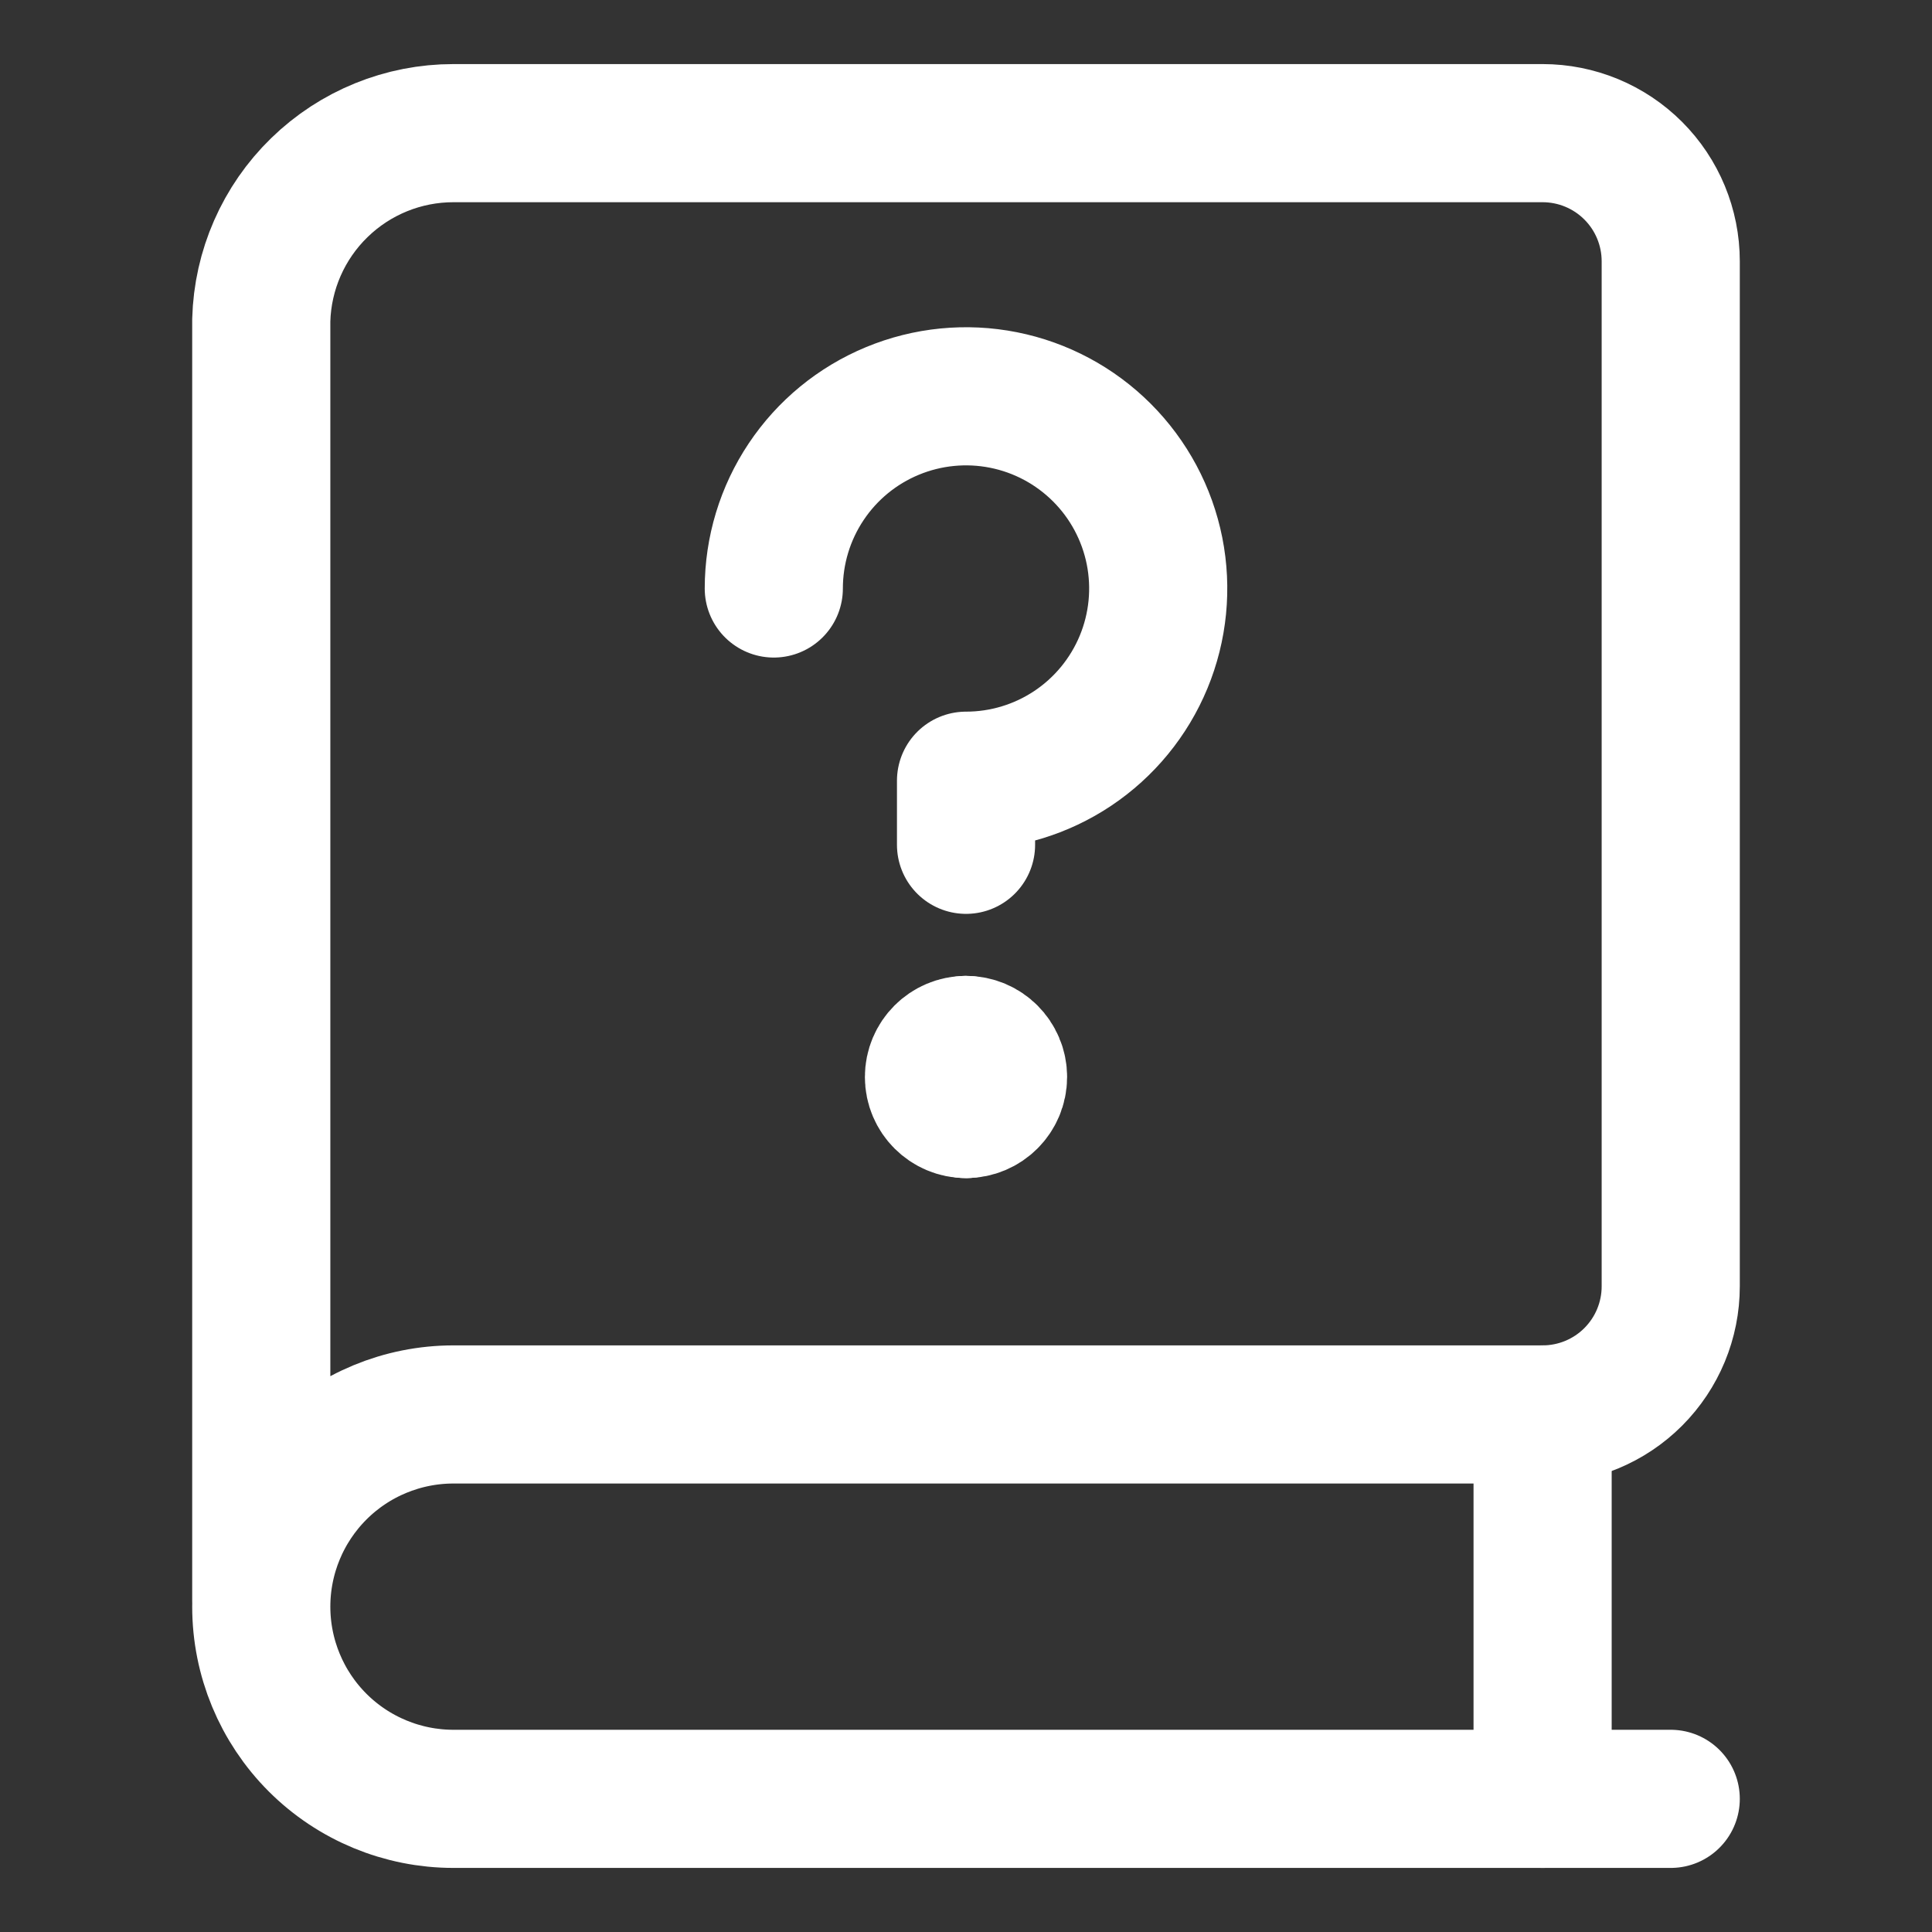 <svg xmlns="http://www.w3.org/2000/svg" fill="none" viewBox="-2.145 -2.145 60 60" id="Manual-Book--Streamline-Core" height="60" width="60"><rect x="-2.145" y="-2.145" width="60" height="60" fill="#333333" stroke="none"/><desc>Manual Book Streamline Icon: https://streamlinehq.com</desc><g id="manual-book"><path id="vector" stroke="#ffffff" stroke-linecap="round" stroke-linejoin="round" d="M21.886 16.131c0 -1.181 0.35 -2.335 1.006 -3.316 0.656 -0.982 1.588 -1.747 2.679 -2.198 1.091 -0.452 2.291 -0.57 3.449 -0.34 1.158 0.23 2.221 0.799 3.056 1.634 0.835 0.835 1.403 1.898 1.634 3.056 0.23 1.158 0.112 2.358 -0.34 3.449 -0.452 1.091 -1.217 2.023 -2.198 2.679 -0.982 0.656 -2.136 1.006 -3.316 1.006v1.99" stroke-width="4.29"></path><g id="Group 14"><path id="vector_2" stroke="#ffffff" stroke-linecap="round" stroke-linejoin="round" d="M27.855 32.297c-0.549 0 -0.995 -0.445 -0.995 -0.995s0.445 -0.995 0.995 -0.995" stroke-width="4.29"></path><path id="vector_3" stroke="#ffffff" stroke-linecap="round" stroke-linejoin="round" d="M27.855 32.297c0.549 0 0.995 -0.445 0.995 -0.995s-0.445 -0.995 -0.995 -0.995" stroke-width="4.29"></path></g><path id="vector_4" stroke="#ffffff" stroke-linecap="round" stroke-linejoin="round" d="M49.741 53.72H11.938c-1.583 0 -3.101 -0.629 -4.221 -1.748C6.598 50.853 5.969 49.334 5.969 47.751c0 -1.583 0.629 -3.101 1.748 -4.221S10.355 41.782 11.938 41.782h33.824c1.055 0 2.068 -0.419 2.814 -1.166S49.741 38.859 49.741 37.803v-31.834c0 -1.055 -0.419 -2.068 -1.166 -2.814C47.829 2.409 46.817 1.99 45.762 1.99H11.938c-1.556 -0.001 -3.05 0.606 -4.165 1.692C6.658 4.766 6.01 6.244 5.969 7.799v39.793" stroke-width="4.29"></path><path id="vector_5" stroke="#ffffff" stroke-linecap="round" stroke-linejoin="round" d="M45.762 41.782v11.938" stroke-width="4.29"></path></g></svg>